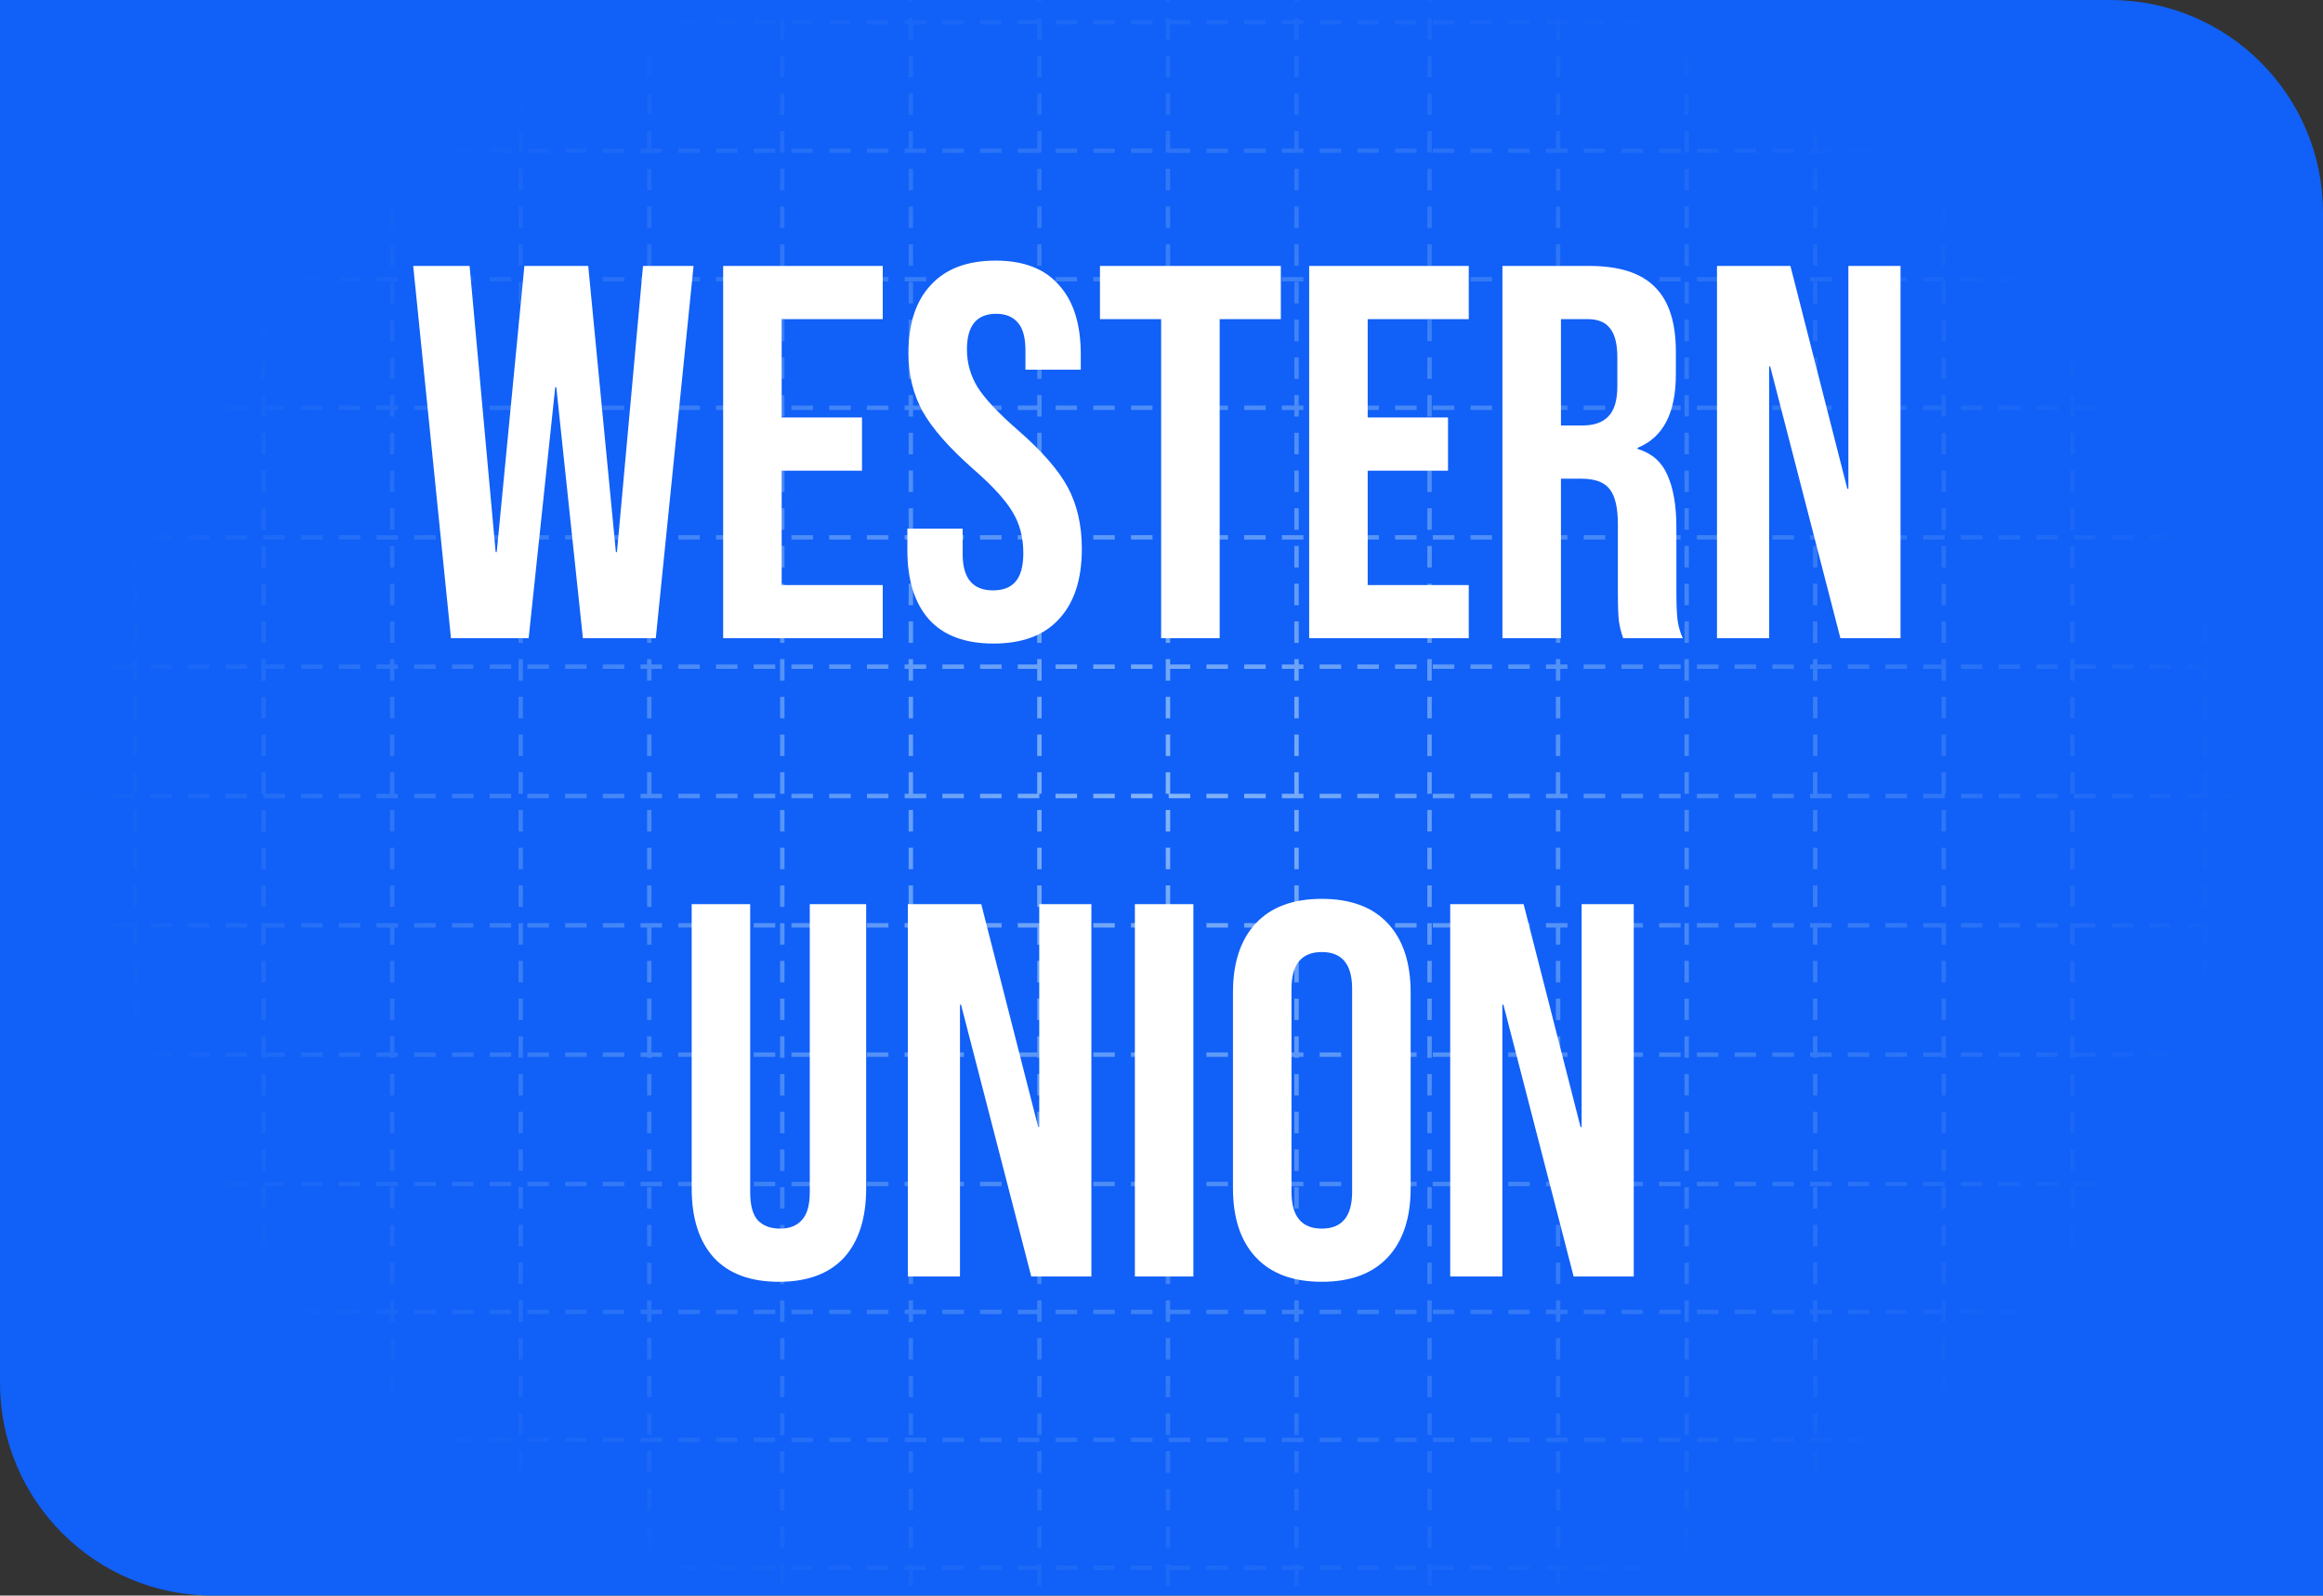 <svg width="524" height="360" viewBox="0 0 524 360" fill="none" xmlns="http://www.w3.org/2000/svg">
<rect x="0" y="0" width="524" height="360" fill="#333333" stroke="none"/>
<g clip-path="url(#clip0_22982_2999)">
<path d="M0 0H476C502.51 0 524 21.49 524 48V360H48C21.49 360 0 338.51 0 312V0Z" fill="#1160F7"/>
<path d="M30.459 -30V390M59.459 -30V390M88.459 -30V390M117.459 -30V390M146.459 -30V390M176.459 -30V390M205.459 -30V390M234.459 -30V390M263.459 -30V390M292.459 -30V390M322.459 -30V390M351.459 -30V390M380.459 -30V390M409.459 -30V390M438.459 -30V390M467.459 -30V390M497.459 -30V390M523.784 179.597H1M523.784 208.776H1M523.784 237.954H1M523.784 267.133H1M523.784 296H1M523.784 324.867H1M523.784 353.734H1M523.784 382.602H1M523.784 150.418H1M523.784 121.24H1M523.784 92H1M523.784 63H1M523.784 34H1M523.784 5H1M523.784 -24H1" stroke="url(#paint0_radial_22982_2999)" stroke-dasharray="4.86 3.65"/>
<path d="M93.206 60H105.926L111.806 124.56H112.046L118.286 60H132.686L138.926 124.56H139.166L145.046 60H156.446L147.926 144H131.486L125.486 87.36H125.246L119.246 144H101.726L93.206 60ZM163.123 60H199.123V72H176.323V94.2H194.443V106.2H176.323V132H199.123V144H163.123V60ZM224.111 145.2C217.711 145.2 212.871 143.4 209.591 139.8C206.311 136.12 204.671 130.88 204.671 124.08V119.28H217.151V125.04C217.151 130.48 219.431 133.2 223.991 133.2C226.231 133.2 227.911 132.56 229.031 131.28C230.231 129.92 230.831 127.76 230.831 124.8C230.831 121.28 230.031 118.2 228.431 115.56C226.831 112.84 223.871 109.6 219.551 105.84C214.111 101.04 210.311 96.72 208.151 92.88C205.991 88.96 204.911 84.56 204.911 79.68C204.911 73.04 206.591 67.92 209.951 64.32C213.311 60.64 218.191 58.8 224.591 58.8C230.911 58.8 235.671 60.64 238.871 64.32C242.151 67.92 243.791 73.12 243.791 79.92V83.4H231.311V79.08C231.311 76.2 230.751 74.12 229.631 72.84C228.511 71.48 226.871 70.8 224.711 70.8C220.311 70.8 218.111 73.48 218.111 78.84C218.111 81.88 218.911 84.72 220.511 87.36C222.191 90 225.191 93.2 229.511 96.96C235.031 101.76 238.831 106.12 240.911 110.04C242.991 113.96 244.031 118.56 244.031 123.84C244.031 130.72 242.311 136 238.871 139.68C235.511 143.36 230.591 145.2 224.111 145.2ZM261.92 72H248.12V60H288.92V72H275.12V144H261.92V72ZM295.311 60H331.311V72H308.511V94.2H326.631V106.2H308.511V132H331.311V144H295.311V60ZM338.904 60H358.464C365.264 60 370.224 61.6 373.344 64.8C376.464 67.92 378.024 72.76 378.024 79.32V84.48C378.024 93.2 375.144 98.72 369.384 101.04V101.28C372.584 102.24 374.824 104.2 376.104 107.16C377.464 110.12 378.144 114.08 378.144 119.04V133.8C378.144 136.2 378.224 138.16 378.384 139.68C378.544 141.12 378.944 142.56 379.584 144H366.144C365.664 142.64 365.344 141.36 365.184 140.16C365.024 138.96 364.944 136.8 364.944 133.68V118.32C364.944 114.48 364.304 111.8 363.024 110.28C361.824 108.76 359.704 108 356.664 108H352.104V144H338.904V60ZM356.904 96C359.544 96 361.504 95.32 362.784 93.96C364.144 92.6 364.824 90.32 364.824 87.12V80.64C364.824 77.6 364.264 75.4 363.144 74.04C362.104 72.68 360.424 72 358.104 72H352.104V96H356.904ZM387.303 60H403.863L416.703 110.28H416.943V60H428.703V144H415.143L399.303 82.68H399.063V144H387.303V60ZM175.702 289.2C169.302 289.2 164.422 287.4 161.062 283.8C157.702 280.12 156.022 274.88 156.022 268.08V204H169.222V269.04C169.222 271.92 169.782 274 170.902 275.28C172.102 276.56 173.782 277.2 175.942 277.2C178.102 277.2 179.742 276.56 180.862 275.28C182.062 274 182.662 271.92 182.662 269.04V204H195.382V268.08C195.382 274.88 193.702 280.12 190.342 283.8C186.982 287.4 182.102 289.2 175.702 289.2ZM204.783 204H221.343L234.183 254.28H234.423V204H246.183V288H232.623L216.783 226.68H216.543V288H204.783V204ZM255.994 204H269.194V288H255.994V204ZM298.16 289.2C291.68 289.2 286.72 287.36 283.28 283.68C279.84 280 278.12 274.8 278.12 268.08V223.92C278.12 217.2 279.84 212 283.28 208.32C286.72 204.64 291.68 202.8 298.16 202.8C304.64 202.8 309.6 204.64 313.04 208.32C316.48 212 318.2 217.2 318.2 223.92V268.08C318.2 274.8 316.48 280 313.04 283.68C309.6 287.36 304.64 289.2 298.16 289.2ZM298.16 277.2C302.72 277.2 305 274.44 305 268.92V223.08C305 217.56 302.72 214.8 298.16 214.8C293.6 214.8 291.32 217.56 291.32 223.08V268.92C291.32 274.44 293.6 277.2 298.16 277.2ZM327.127 204H343.687L356.527 254.28H356.767V204H368.527V288H354.967L339.127 226.68H338.887V288H327.127V204Z" fill="white"/>
</g>
<defs>
<radialGradient id="paint0_radial_22982_2999" cx="0" cy="0" r="1" gradientUnits="userSpaceOnUse" gradientTransform="translate(262.392 180) rotate(90) scale(199 247.069)">
<stop stop-color="#85B5F8"/>
<stop offset="1" stop-color="#6FA9F9" stop-opacity="0"/>
</radialGradient>
<clipPath id="clip0_22982_2999">
<path d="M0 0H476C502.51 0 524 21.49 524 48V360H48C21.49 360 0 338.51 0 312V0Z" fill="white"/>
</clipPath>
</defs>
</svg>
